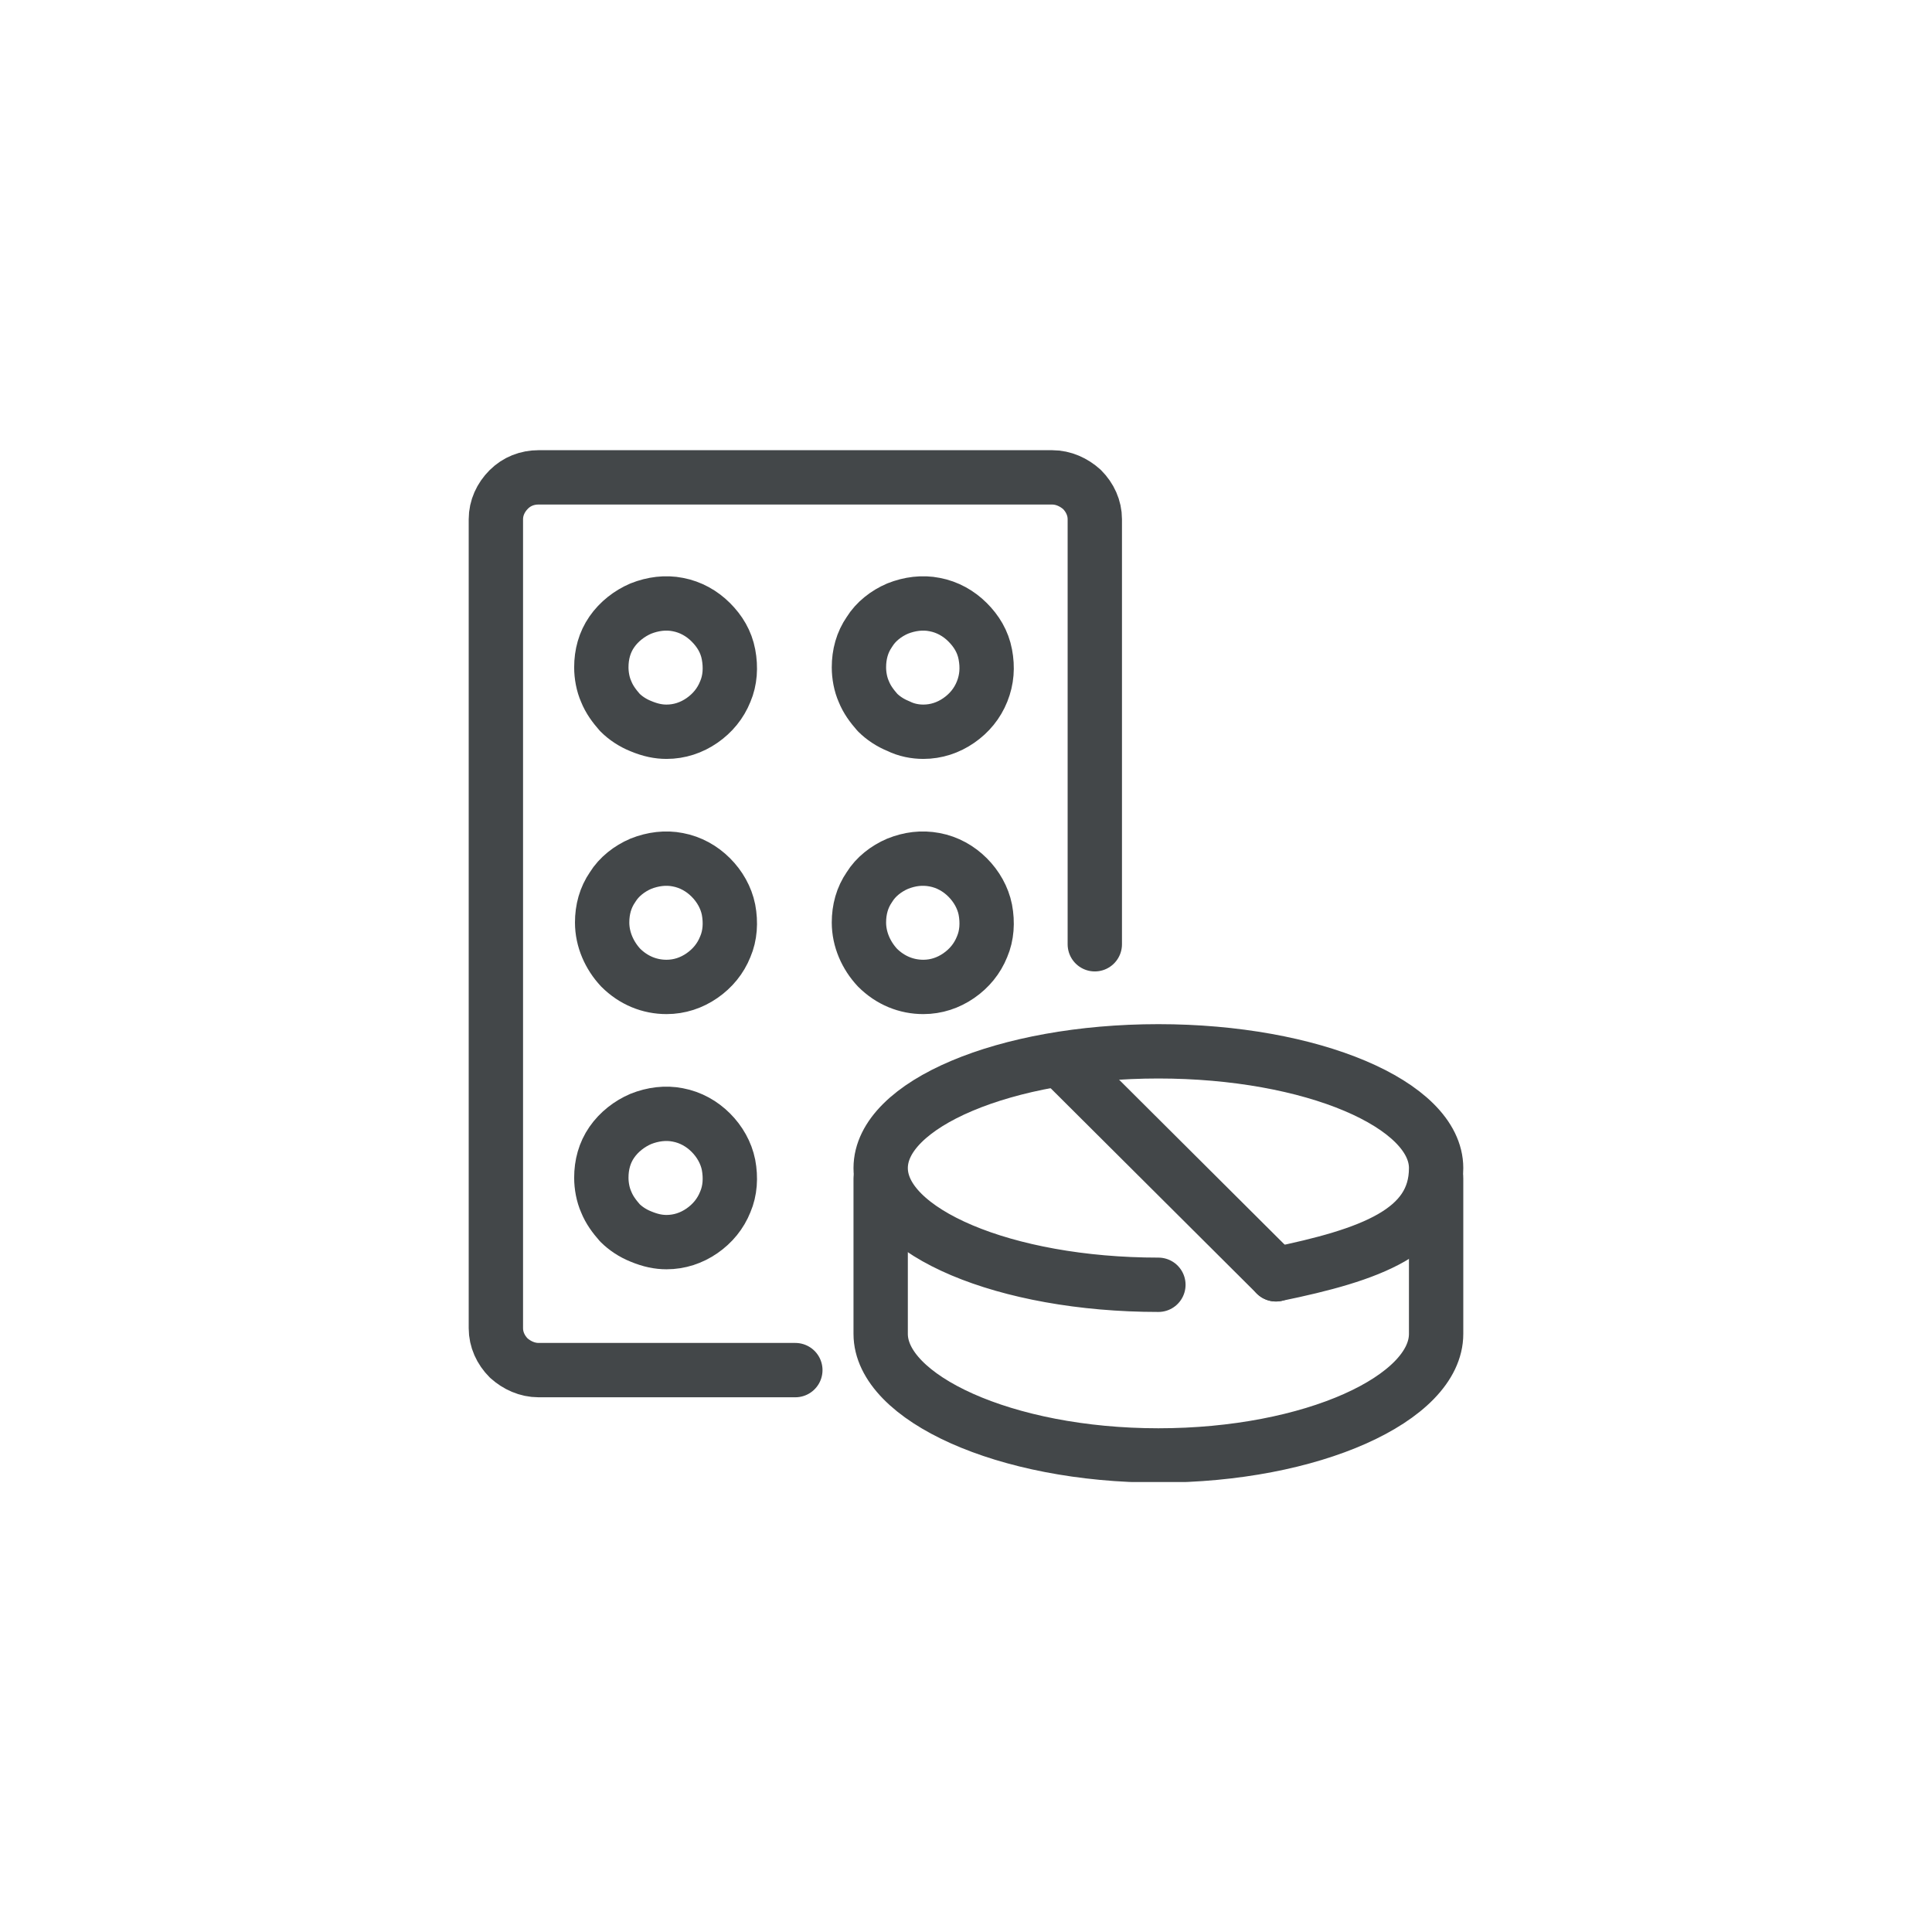 <?xml version="1.0" encoding="utf-8"?>
<!-- Generator: Adobe Illustrator 27.6.1, SVG Export Plug-In . SVG Version: 6.00 Build 0)  -->
<svg version="1.1" id="Layer_1" xmlns="http://www.w3.org/2000/svg" xmlns:xlink="http://www.w3.org/1999/xlink" x="0px" y="0px"
	 viewBox="0 0 240 240" style="enable-background:new 0 0 240 240;" xml:space="preserve">
<style type="text/css">
	.st0{clip-path:url(#SVGID_00000140734769839862257460000011813126742407803803_);}
	.st1{fill:none;stroke:#434749;stroke-width:6.75;stroke-linecap:round;stroke-linejoin:round;}
</style>
<g>
	<defs>
		<rect id="SVGID_1_" x="58.2" y="55.9" width="123.6" height="128.2"/>
	</defs>
	<clipPath id="SVGID_00000144321918107534681280000004175174125138748835_">
		<use xlink:href="#SVGID_1_"  style="overflow:visible;"/>
	</clipPath>
	<g style="clip-path:url(#SVGID_00000144321918107534681280000004175174125138748835_);">
		<path class="st1" d="M98.8,170.2H66.9c-1.4,0-2.7-0.6-3.7-1.5c-1-1-1.6-2.3-1.6-3.7V64.5c0-1.4,0.6-2.7,1.6-3.7
			c1-1,2.3-1.5,3.7-1.5h63.8c1.4,0,2.7,0.6,3.7,1.5c1,1,1.6,2.3,1.6,3.7v52.8"/>
		<path class="st1" d="M82.8,90.9c1.6,0,3.1-0.5,4.4-1.4c1.3-0.9,2.3-2.1,2.9-3.6c0.6-1.4,0.7-3,0.4-4.6s-1.1-2.9-2.2-4
			c-1.1-1.1-2.5-1.9-4.1-2.2c-1.5-0.3-3.1-0.1-4.6,0.5c-1.4,0.6-2.7,1.6-3.6,2.9c-0.9,1.3-1.3,2.8-1.3,4.4c0,1,0.2,2.1,0.6,3
			c0.4,1,1,1.8,1.7,2.6c0.7,0.7,1.6,1.3,2.6,1.7C80.8,90.7,81.8,90.9,82.8,90.9z"/>
		<path class="st1" d="M114.7,90.9c1.6,0,3.1-0.5,4.4-1.4c1.3-0.9,2.3-2.1,2.9-3.6s0.7-3,0.4-4.6s-1.1-2.9-2.2-4
			c-1.1-1.1-2.5-1.9-4.1-2.2c-1.5-0.3-3.1-0.1-4.6,0.5c-1.4,0.6-2.7,1.6-3.5,2.9c-0.9,1.3-1.3,2.8-1.3,4.4c0,1,0.2,2.1,0.6,3
			c0.4,1,1,1.8,1.7,2.6c0.7,0.7,1.6,1.3,2.6,1.7C112.6,90.7,113.7,90.9,114.7,90.9z"/>
		<path class="st1" d="M82.8,122.6c1.6,0,3.1-0.5,4.4-1.4c1.3-0.9,2.3-2.1,2.9-3.6c0.6-1.4,0.7-3,0.4-4.6c-0.3-1.5-1.1-2.9-2.2-4
			c-1.1-1.1-2.5-1.9-4.1-2.2c-1.5-0.3-3.1-0.1-4.6,0.5c-1.4,0.6-2.7,1.6-3.5,2.9c-0.9,1.3-1.3,2.8-1.3,4.4c0,2.1,0.9,4.1,2.3,5.6
			C78.7,121.8,80.7,122.6,82.8,122.6z"/>
		<path class="st1" d="M114.7,122.6c1.6,0,3.1-0.5,4.4-1.4c1.3-0.9,2.3-2.1,2.9-3.6c0.6-1.4,0.7-3,0.4-4.6c-0.3-1.5-1.1-2.9-2.2-4
			c-1.1-1.1-2.5-1.9-4.1-2.2s-3.1-0.1-4.6,0.5c-1.4,0.6-2.7,1.6-3.5,2.9c-0.9,1.3-1.3,2.8-1.3,4.4c0,2.1,0.9,4.1,2.3,5.6
			C110.6,121.8,112.6,122.6,114.7,122.6z"/>
		<path class="st1" d="M82.8,154.3c1.6,0,3.1-0.5,4.4-1.4c1.3-0.9,2.3-2.1,2.9-3.6c0.6-1.4,0.7-3,0.4-4.6c-0.3-1.5-1.1-2.9-2.2-4
			c-1.1-1.1-2.5-1.9-4.1-2.2c-1.5-0.3-3.1-0.1-4.6,0.5c-1.4,0.6-2.7,1.6-3.6,2.9c-0.9,1.3-1.3,2.8-1.3,4.4c0,1,0.2,2.1,0.6,3
			c0.4,1,1,1.8,1.7,2.6c0.7,0.7,1.6,1.3,2.6,1.7C80.8,154.1,81.8,154.3,82.8,154.3z"/>
		<path class="st1" d="M143.9,159.6c-19.1,0-34.5-6.6-34.5-14.5s15.4-14.5,34.5-14.5c19.1,0,34.5,6.6,34.5,14.5
			c0,7.9-8.2,10.8-19.9,13.2"/>
		<path class="st1" d="M109.4,146.4v19.3c0,7.9,15.4,15.1,34.5,15.1c19.1,0,34.5-7.1,34.5-15.1v-19.3"/>
		<path class="st1" d="M131.7,131.6l26.8,26.7"/>
	</g>
</g>
</svg>
